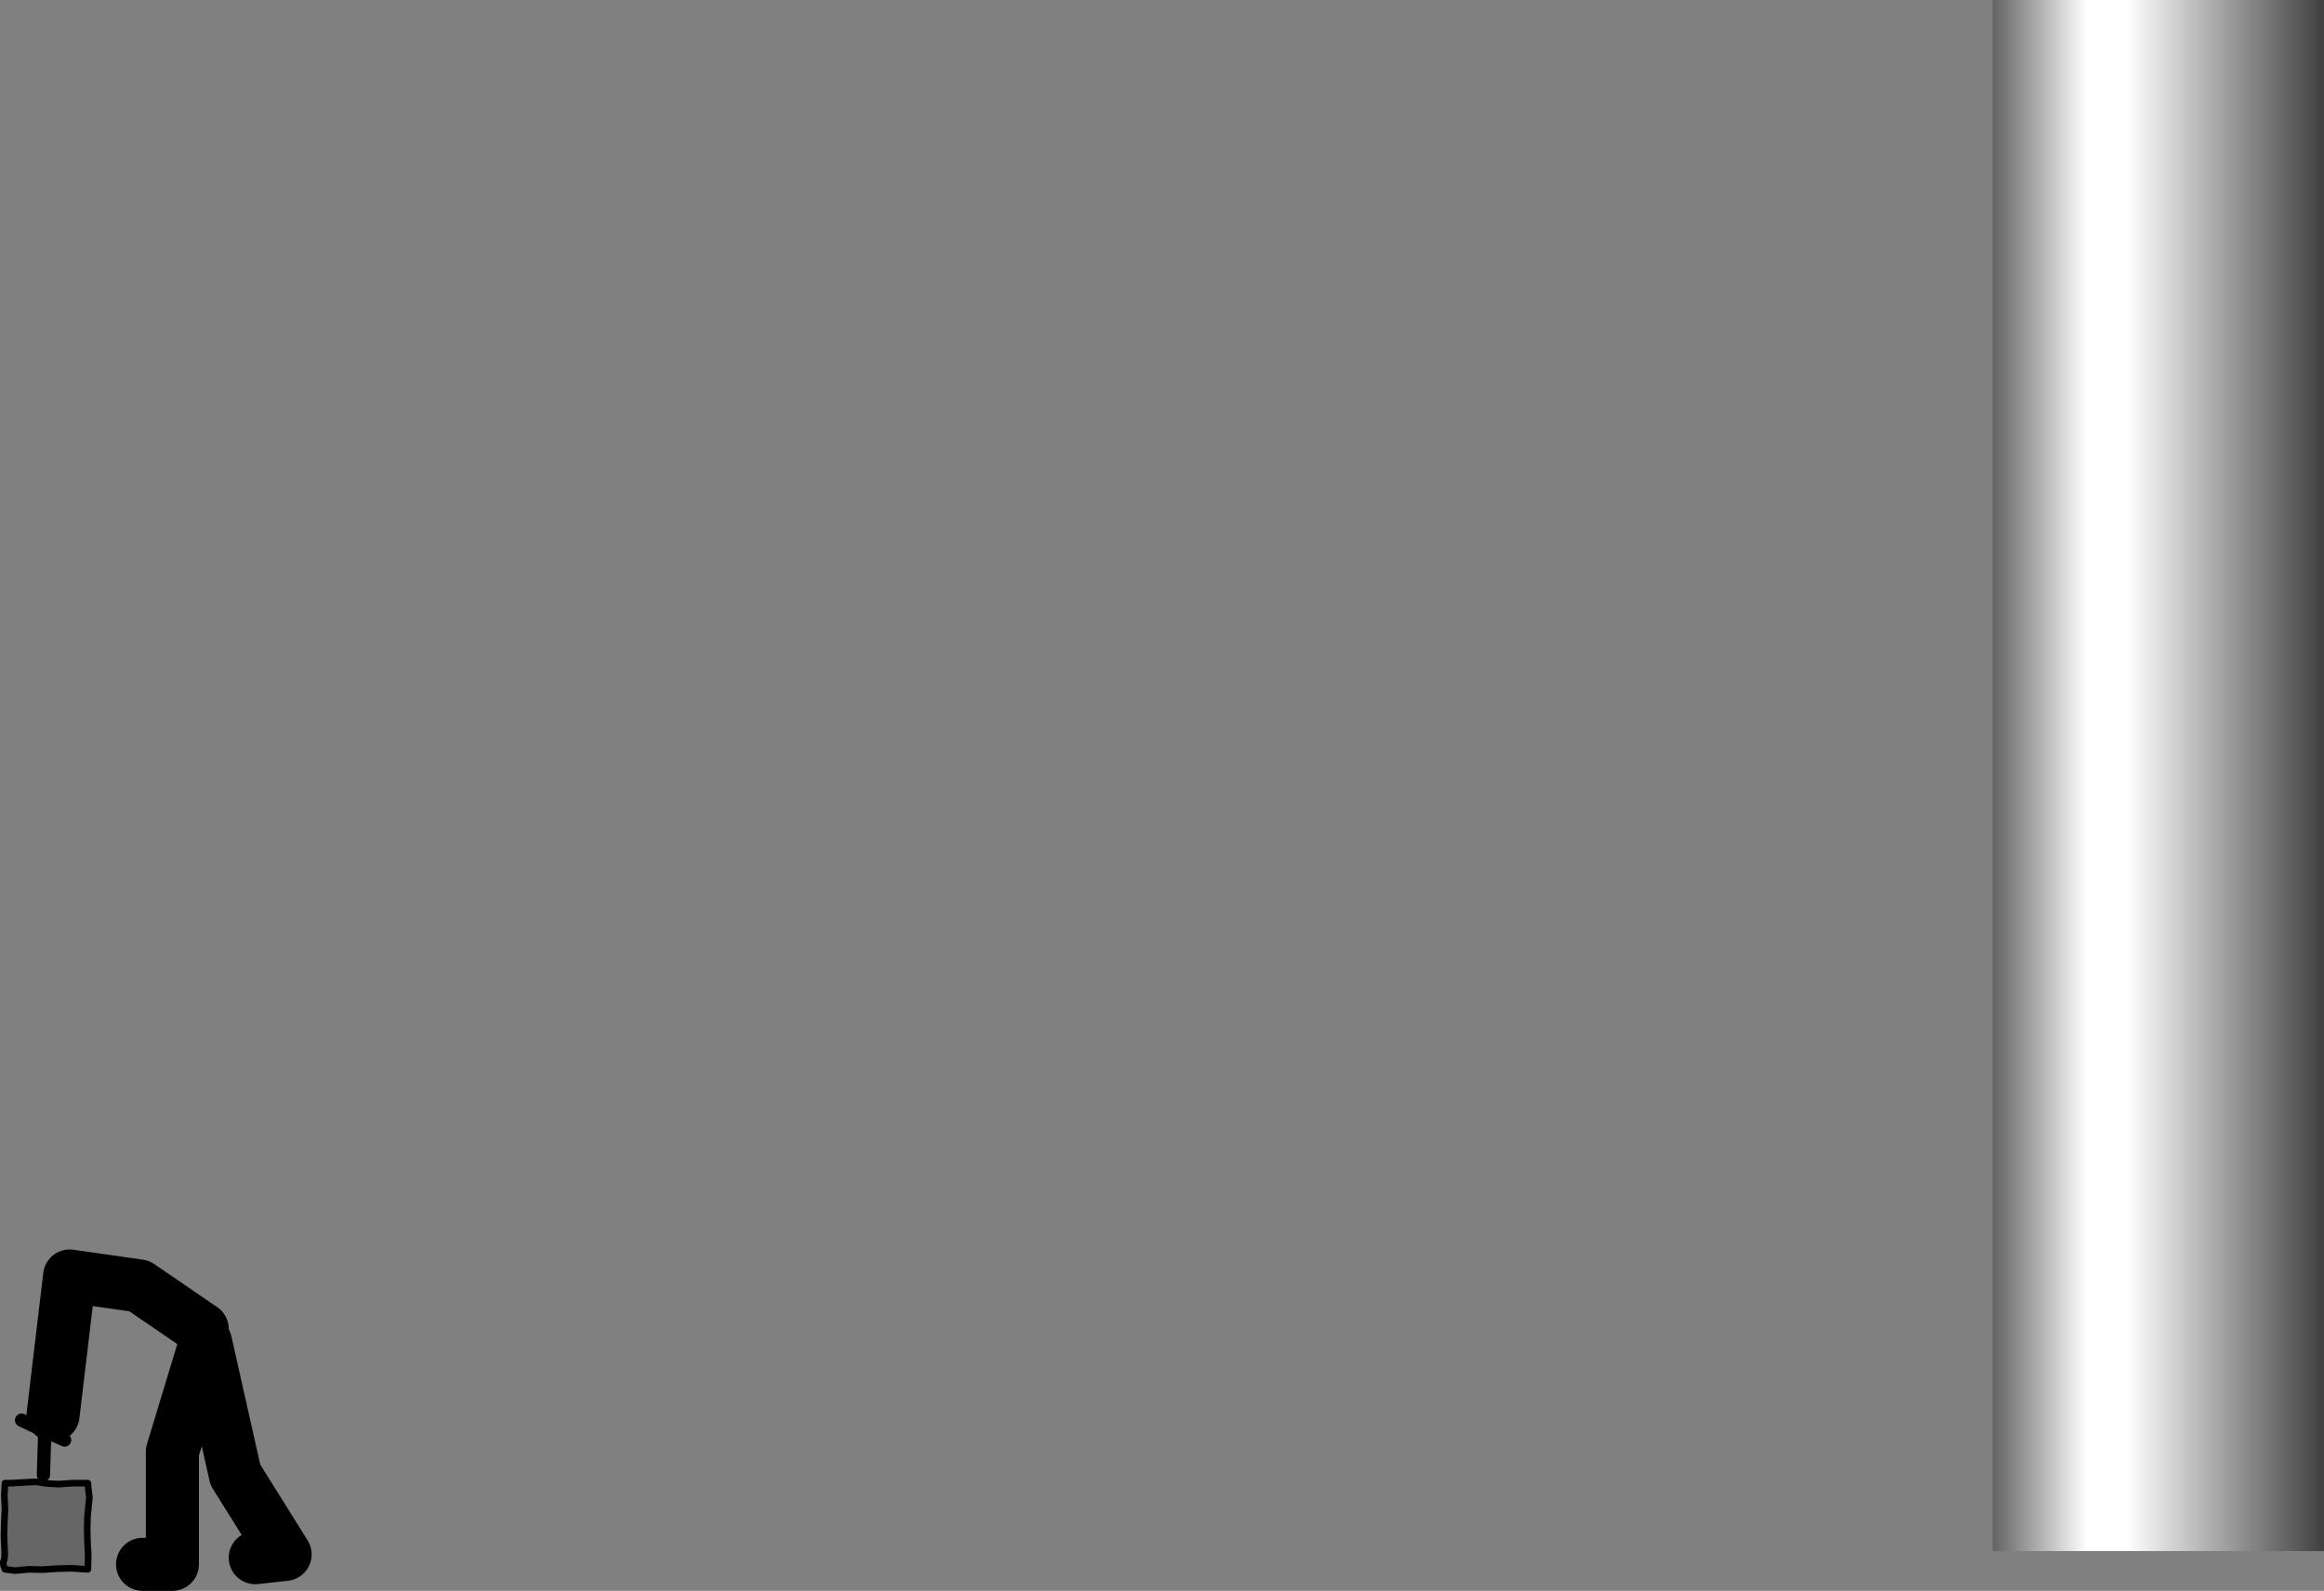 <?xml version="1.0" encoding="UTF-8" standalone="no"?>
<svg xmlns:xlink="http://www.w3.org/1999/xlink" height="240.0px" width="350.5px" xmlns="http://www.w3.org/2000/svg">
  <rect width="100%" height="100%" fill="#808080" stroke="none"/>
  <g transform="matrix(1.0, 0.0, 0.0, 1.0, 35.5, 234.0)">
    <path d="M-14.0 2.0 L-9.5 2.0 -9.5 -15.0 -4.5 -31.5 0.0 -11.5 7.5 0.5 3.0 1.0 M-5.0 -33.5 L-14.5 -40.0 -25.0 -41.5 -27.5 -20.5" fill="none" stroke="#000000" stroke-linecap="round" stroke-linejoin="round" stroke-width="8.0"/>
    <path d="M315.0 -234.0 L315.0 0.0 265.0 0.0 265.0 -234.0 315.0 -234.0" fill="url(#gradient0)" fill-rule="evenodd" stroke="none"/>
    <path d="M-22.25 -10.25 L-22.25 2.75 -34.75 2.75 -34.75 -10.25 -22.25 -10.25" fill="#666666" fill-rule="evenodd" stroke="none"/>
    <path d="M-32.25 -19.75 L-28.75 -18.1 -25.75 -16.75 M-28.75 -18.1 L-28.95 -11.5" fill="none" stroke="#000000" stroke-linecap="round" stroke-linejoin="round" stroke-width="2.0"/>
    <path d="M-34.75 -10.25 L-34.85 -8.35 -34.75 -6.25 -34.85 -4.3 -34.9 -2.25 -34.8 0.0 Q-34.75 1.15 -34.95 1.5 -35.15 1.85 -34.75 2.75 L-33.2 2.95 -31.15 2.75 -29.1 2.8 -26.9 2.65 -24.7 2.6 -23.15 2.7 -22.25 2.75 -22.2 0.55 -22.3 -1.25 -22.35 -3.2 -22.3 -5.25 -22.1 -7.3 Q-21.95 -8.25 -22.1 -8.65 L-22.25 -10.25 -24.5 -10.25 -26.65 -10.1 -28.45 -10.2 -30.05 -10.45 -32.05 -10.35 -33.75 -10.25 -34.75 -10.25 Z" fill="none" stroke="#000000" stroke-linecap="round" stroke-linejoin="round" stroke-width="1.0"/>
  </g>
  <defs>
    <linearGradient gradientTransform="matrix(0.03, 0.0, 0.0, 0.143, 290.0, -117.0)" gradientUnits="userSpaceOnUse" id="gradient0" spreadMethod="pad" x1="-819.2" x2="819.2">
      <stop offset="0.0" stop-color="#676767"/>
      <stop offset="0.282" stop-color="#ffffff"/>
      <stop offset="0.404" stop-color="#ffffff"/>
      <stop offset="1.0" stop-color="#424242"/>
    </linearGradient>
  </defs>
</svg>

